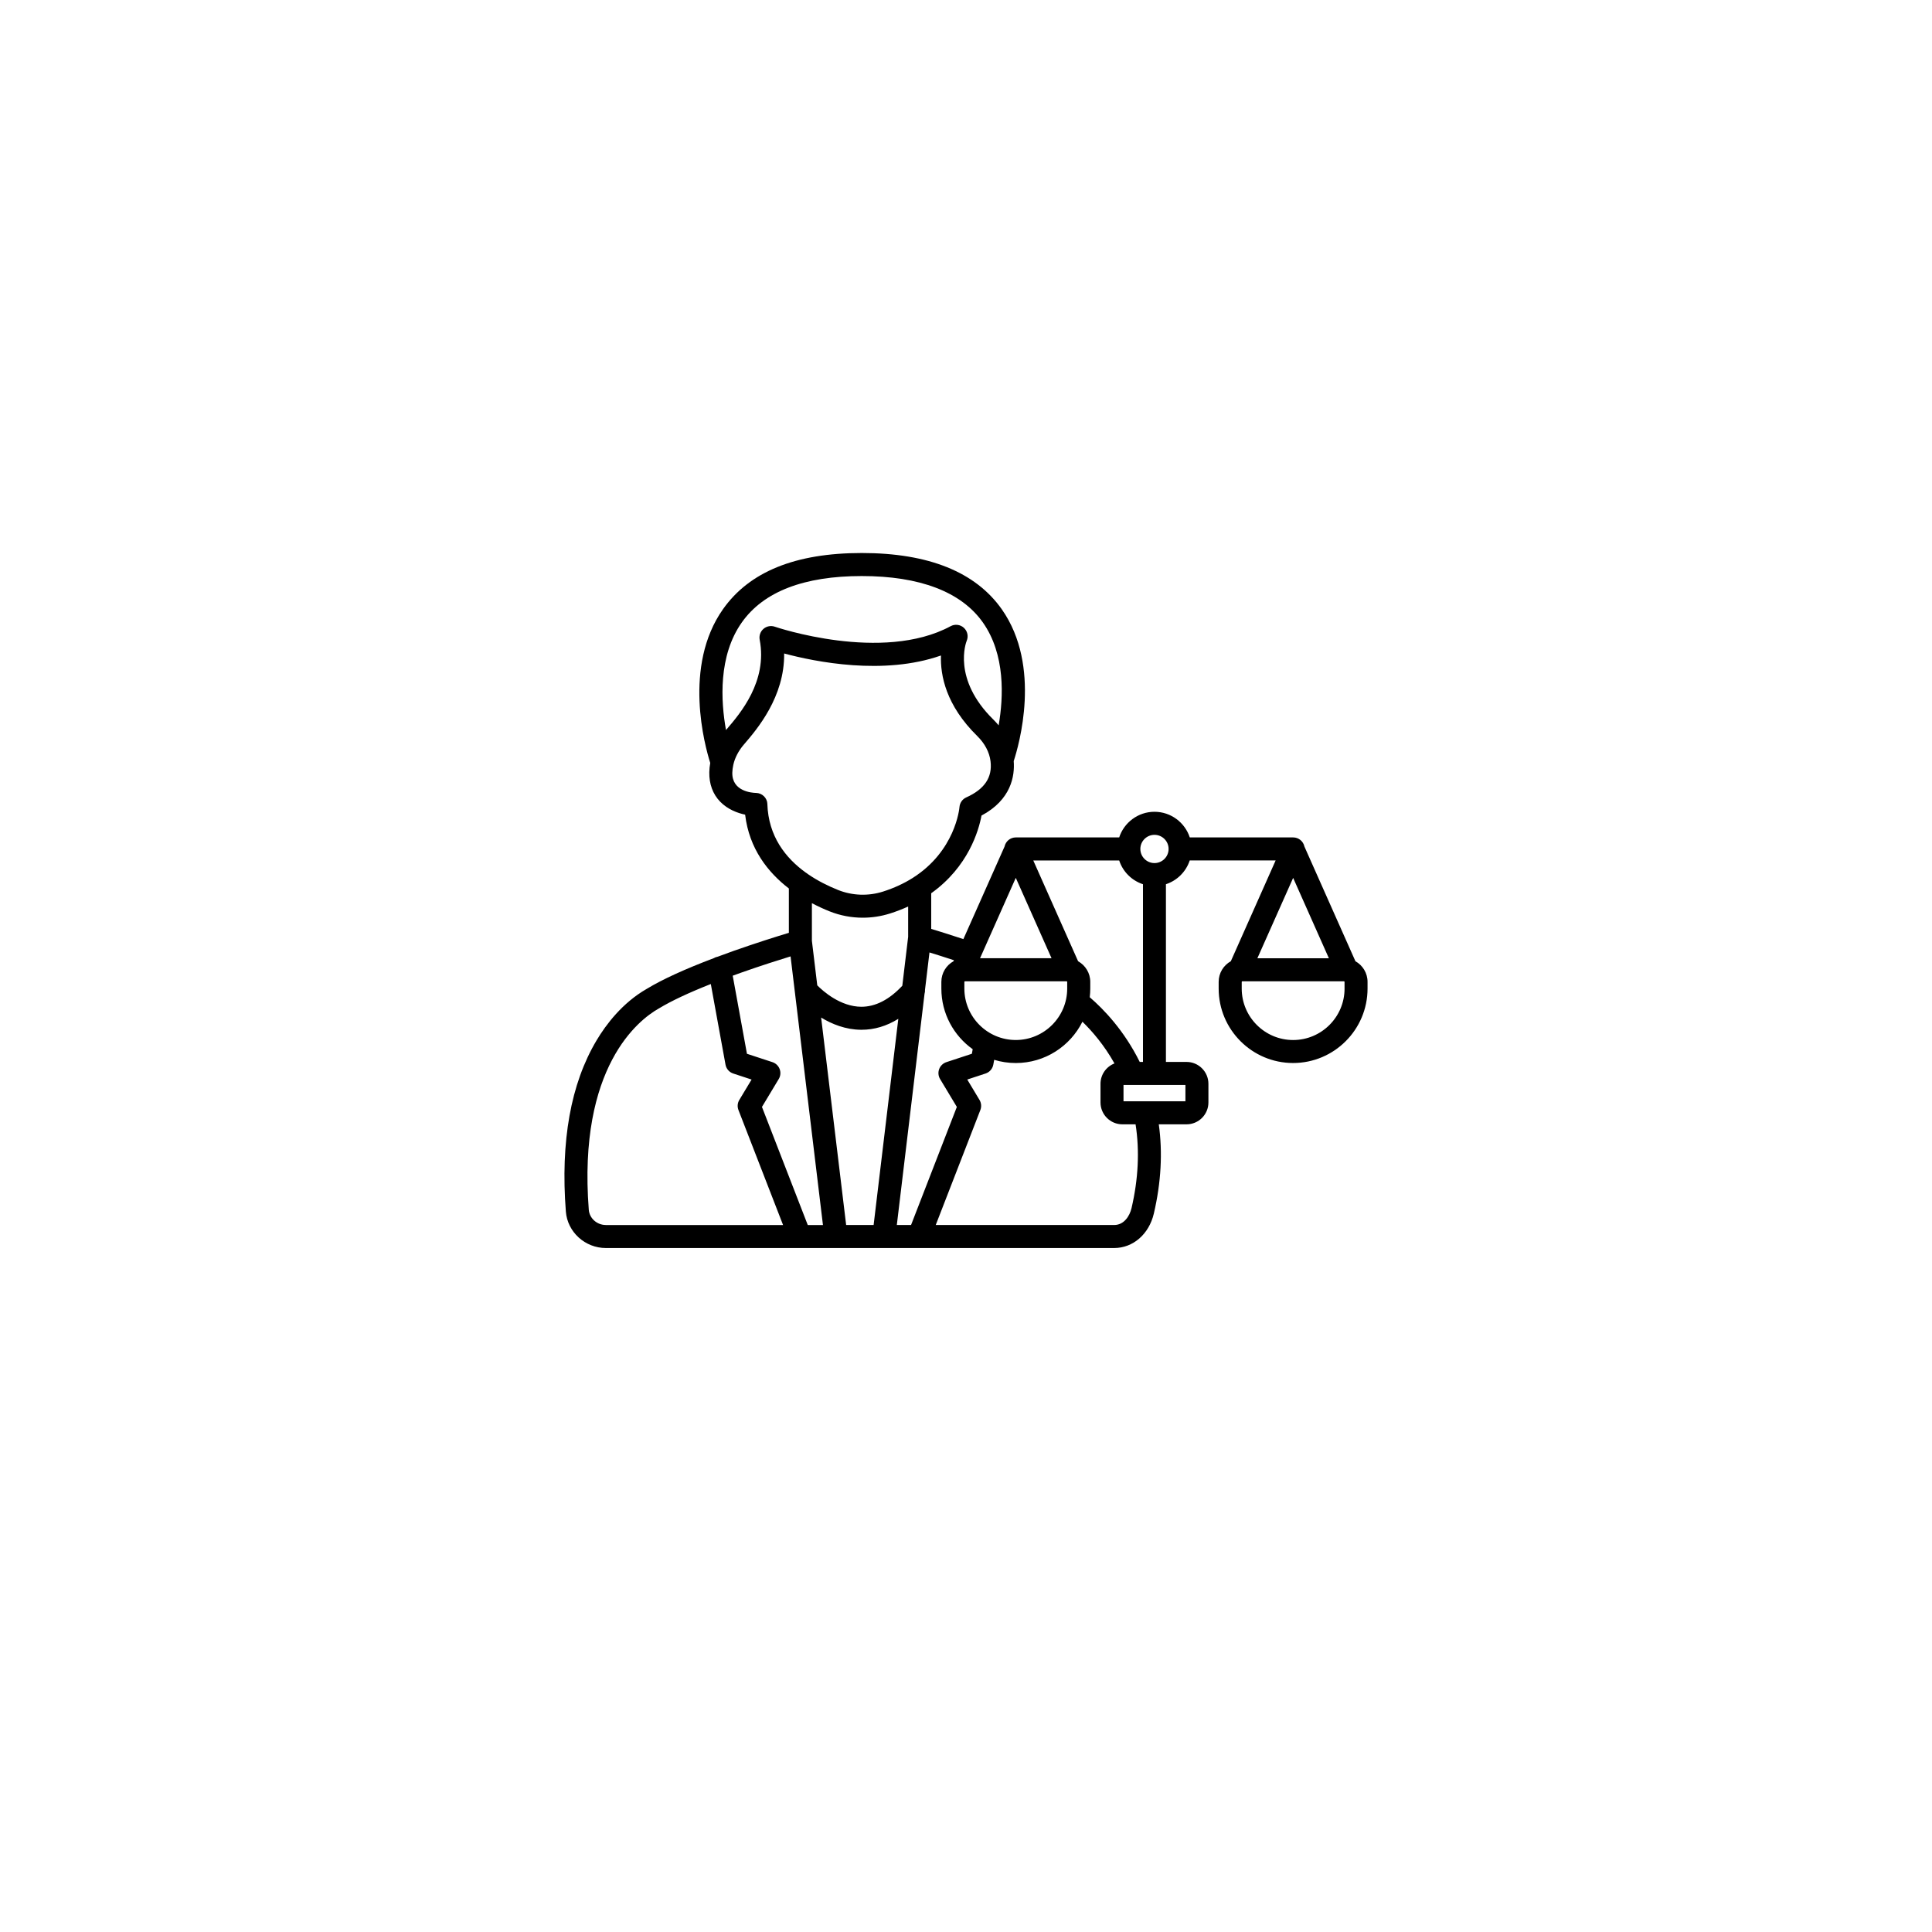 <svg width="118" height="118" viewBox="0 0 118 118" fill="none" xmlns="http://www.w3.org/2000/svg">
<g filter="url(#filter0_d_9632_1337)">
<circle cx="59" cy="55" r="55" fill="white"/>
</g>
<path d="M82.785 58.709L79.669 51.703C79.601 51.385 79.32 51.147 78.982 51.147H72.668C72.371 50.239 71.517 49.581 70.512 49.581C69.506 49.581 68.652 50.24 68.356 51.147H62.041C61.704 51.147 61.423 51.385 61.355 51.703L58.84 57.357C58.017 57.085 57.318 56.868 56.875 56.735V54.557C59.142 52.94 59.777 50.725 59.947 49.812C61.765 48.842 61.985 47.388 61.914 46.485C62.224 45.54 63.633 40.7 61.192 37.222C59.587 34.935 56.708 33.776 52.634 33.776C48.559 33.776 45.77 34.928 44.162 37.201C41.699 40.683 43.051 45.564 43.379 46.597C43.345 46.792 43.325 46.983 43.322 47.165C43.308 47.88 43.536 48.502 43.985 48.964C44.452 49.444 45.055 49.66 45.51 49.757C45.758 51.843 46.911 53.288 48.181 54.265V56.974C47.5 57.179 46.215 57.58 44.802 58.079C44.48 58.192 44.153 58.312 43.829 58.434H43.827C43.741 58.449 43.664 58.481 43.594 58.522C41.835 59.187 40.468 59.812 39.532 60.378L39.5 60.397C38.009 61.251 37.009 62.581 36.435 63.545C34.859 66.19 34.228 69.707 34.561 73.999C34.658 75.247 35.732 76.225 37.003 76.225H48.847C48.847 76.225 48.852 76.225 48.854 76.225H48.86H51.05C51.05 76.225 51.054 76.225 51.055 76.225H51.062H53.974C53.974 76.225 53.979 76.225 53.981 76.225H53.986H68.048C69.204 76.225 70.178 75.379 70.473 74.118C70.915 72.226 71.016 70.397 70.775 68.67H72.47C73.207 68.67 73.806 68.071 73.806 67.334V66.195C73.806 65.458 73.207 64.859 72.47 64.859H71.211V54.005C71.897 53.781 72.439 53.239 72.665 52.552H77.912L75.175 58.708C74.732 58.954 74.432 59.426 74.432 59.968V60.378C74.432 62.885 76.471 64.925 78.978 64.925C81.486 64.925 83.525 62.886 83.525 60.378V59.968C83.525 59.426 83.225 58.954 82.782 58.708L82.785 58.709ZM68.356 52.553C68.579 53.239 69.122 53.781 69.809 54.006V64.86H69.611C68.66 62.935 67.402 61.634 66.558 60.908C66.578 60.734 66.59 60.558 66.59 60.38V59.97C66.59 59.429 66.29 58.956 65.847 58.71L63.109 52.554H68.357L68.356 52.553ZM62.041 53.617L64.225 58.526H59.857L62.04 53.617H62.041ZM58.901 59.969C58.901 59.949 58.917 59.934 58.936 59.934H65.146C65.166 59.934 65.181 59.95 65.181 59.969V60.379C65.181 62.111 63.772 63.52 62.04 63.52C60.308 63.52 58.9 62.111 58.9 60.379V59.969H58.901ZM44.366 44.559C44.358 44.568 44.35 44.579 44.341 44.589C44.024 42.822 43.862 40.054 45.313 38.008C46.642 36.133 49.104 35.183 52.632 35.183C56.161 35.183 58.71 36.139 60.035 38.024C61.407 39.974 61.293 42.57 60.994 44.301C60.893 44.18 60.786 44.062 60.67 43.948C58.145 41.466 59.007 39.226 59.043 39.138C59.16 38.862 59.09 38.545 58.869 38.343C58.649 38.142 58.324 38.103 58.062 38.245C53.884 40.501 47.386 38.299 47.32 38.276C47.084 38.194 46.82 38.245 46.63 38.409C46.44 38.573 46.352 38.826 46.399 39.073C46.888 41.62 45.2 43.587 44.388 44.533L44.365 44.56L44.366 44.559ZM46.87 49.109C46.857 48.735 46.552 48.438 46.178 48.429C45.932 48.425 44.703 48.34 44.727 47.193C44.73 47.044 44.752 46.879 44.79 46.705C44.885 46.28 45.107 45.855 45.432 45.475L45.456 45.448C46.232 44.544 47.926 42.569 47.893 39.913C49.8 40.424 53.971 41.266 57.471 40.035C57.427 41.249 57.778 43.079 59.684 44.951C60.148 45.407 60.429 45.939 60.498 46.491C60.621 47.476 60.136 48.2 59.014 48.704C58.781 48.808 58.623 49.034 58.602 49.288C58.593 49.398 58.343 51.98 55.741 53.624C55.207 53.962 54.6 54.241 53.937 54.453C53.037 54.74 52.061 54.706 51.188 54.358C50.585 54.117 49.944 53.8 49.345 53.388C49.308 53.355 49.266 53.324 49.221 53.3C47.971 52.401 46.932 51.069 46.868 49.111L46.87 49.109ZM55.467 55.366V57.217L55.11 60.205C54.312 61.06 53.469 61.489 52.609 61.49C51.334 61.484 50.278 60.547 49.916 60.182L49.588 57.461V55.163C49.972 55.366 50.34 55.531 50.668 55.662C51.315 55.921 52.005 56.05 52.696 56.05C53.258 56.05 53.823 55.964 54.366 55.791C54.749 55.669 55.117 55.526 55.467 55.367V55.366ZM37.002 74.819C36.459 74.819 36.002 74.41 35.961 73.89C35.283 65.143 39.033 62.286 40.198 61.618C40.223 61.602 40.245 61.591 40.259 61.583C41.002 61.133 42.062 60.635 43.414 60.1L44.312 65.026C44.358 65.279 44.539 65.487 44.784 65.567L45.904 65.935L45.155 67.18C45.042 67.366 45.023 67.593 45.102 67.796L47.827 74.82H37.002V74.819ZM49.335 74.819L46.538 67.607L47.563 65.903C47.673 65.721 47.694 65.497 47.619 65.296C47.544 65.096 47.382 64.94 47.18 64.873L45.621 64.361L44.752 59.592C44.925 59.528 45.098 59.466 45.271 59.405C46.472 58.98 47.578 58.63 48.285 58.413L50.263 74.82H49.335V74.819ZM53.358 74.819H51.68L50.152 62.149C50.802 62.545 51.638 62.888 52.589 62.895H52.618C53.401 62.895 54.152 62.67 54.866 62.227L53.358 74.819ZM55.644 74.819H54.775L56.467 60.7C56.491 60.619 56.501 60.536 56.496 60.453L56.769 58.172C57.162 58.293 57.678 58.455 58.264 58.648L58.237 58.709C57.794 58.955 57.495 59.428 57.495 59.969V60.379C57.495 61.906 58.252 63.257 59.409 64.082L59.359 64.36L57.8 64.873C57.598 64.94 57.436 65.096 57.361 65.296C57.286 65.497 57.307 65.721 57.417 65.903L58.441 67.607L55.644 74.819ZM69.107 73.798C68.996 74.269 68.653 74.819 68.051 74.819H57.152L59.877 67.795C59.956 67.592 59.936 67.365 59.824 67.178L59.077 65.934L60.196 65.566C60.441 65.485 60.621 65.278 60.668 65.024L60.722 64.73C61.14 64.858 61.583 64.926 62.043 64.926C63.823 64.926 65.365 63.898 66.111 62.404C66.717 62.992 67.441 63.836 68.068 64.951C67.57 65.145 67.215 65.628 67.215 66.195V67.334C67.215 68.071 67.814 68.67 68.551 68.67H69.357C69.609 70.281 69.527 72.004 69.108 73.798H69.107ZM72.402 66.267V67.264H68.62V66.267H69.153C69.153 66.267 69.16 66.267 69.165 66.267H69.18H72.402ZM70.512 52.714C70.036 52.714 69.649 52.327 69.649 51.851C69.649 51.376 70.036 50.989 70.512 50.989C70.987 50.989 71.374 51.376 71.374 51.851C71.374 52.327 70.987 52.714 70.512 52.714ZM78.981 53.619L81.164 58.528H76.796L78.981 53.619ZM82.121 60.38C82.121 62.112 80.713 63.521 78.981 63.521C77.249 63.521 75.84 62.112 75.84 60.38V59.97C75.84 59.95 75.857 59.935 75.875 59.935H82.085C82.105 59.935 82.12 59.951 82.12 59.97V60.38H82.121Z" fill="black"/>
<defs>
<filter id="filter0_d_9632_1337" x="0" y="0" width="118" height="118" filterUnits="userSpaceOnUse" color-interpolation-filters="sRGB">
<feFlood flood-opacity="0" result="BackgroundImageFix"/>
<feColorMatrix in="SourceAlpha" type="matrix" values="0 0 0 0 0 0 0 0 0 0 0 0 0 0 0 0 0 0 127 0" result="hardAlpha"/>
<feOffset dy="4"/>
<feGaussianBlur stdDeviation="2"/>
<feComposite in2="hardAlpha" operator="out"/>
<feColorMatrix type="matrix" values="0 0 0 0 0 0 0 0 0 0 0 0 0 0 0 0 0 0 0.25 0"/>
<feBlend mode="normal" in2="BackgroundImageFix" result="effect1_dropShadow_9632_1337"/>
<feBlend mode="normal" in="SourceGraphic" in2="effect1_dropShadow_9632_1337" result="shape"/>
</filter>
</defs>
</svg>
